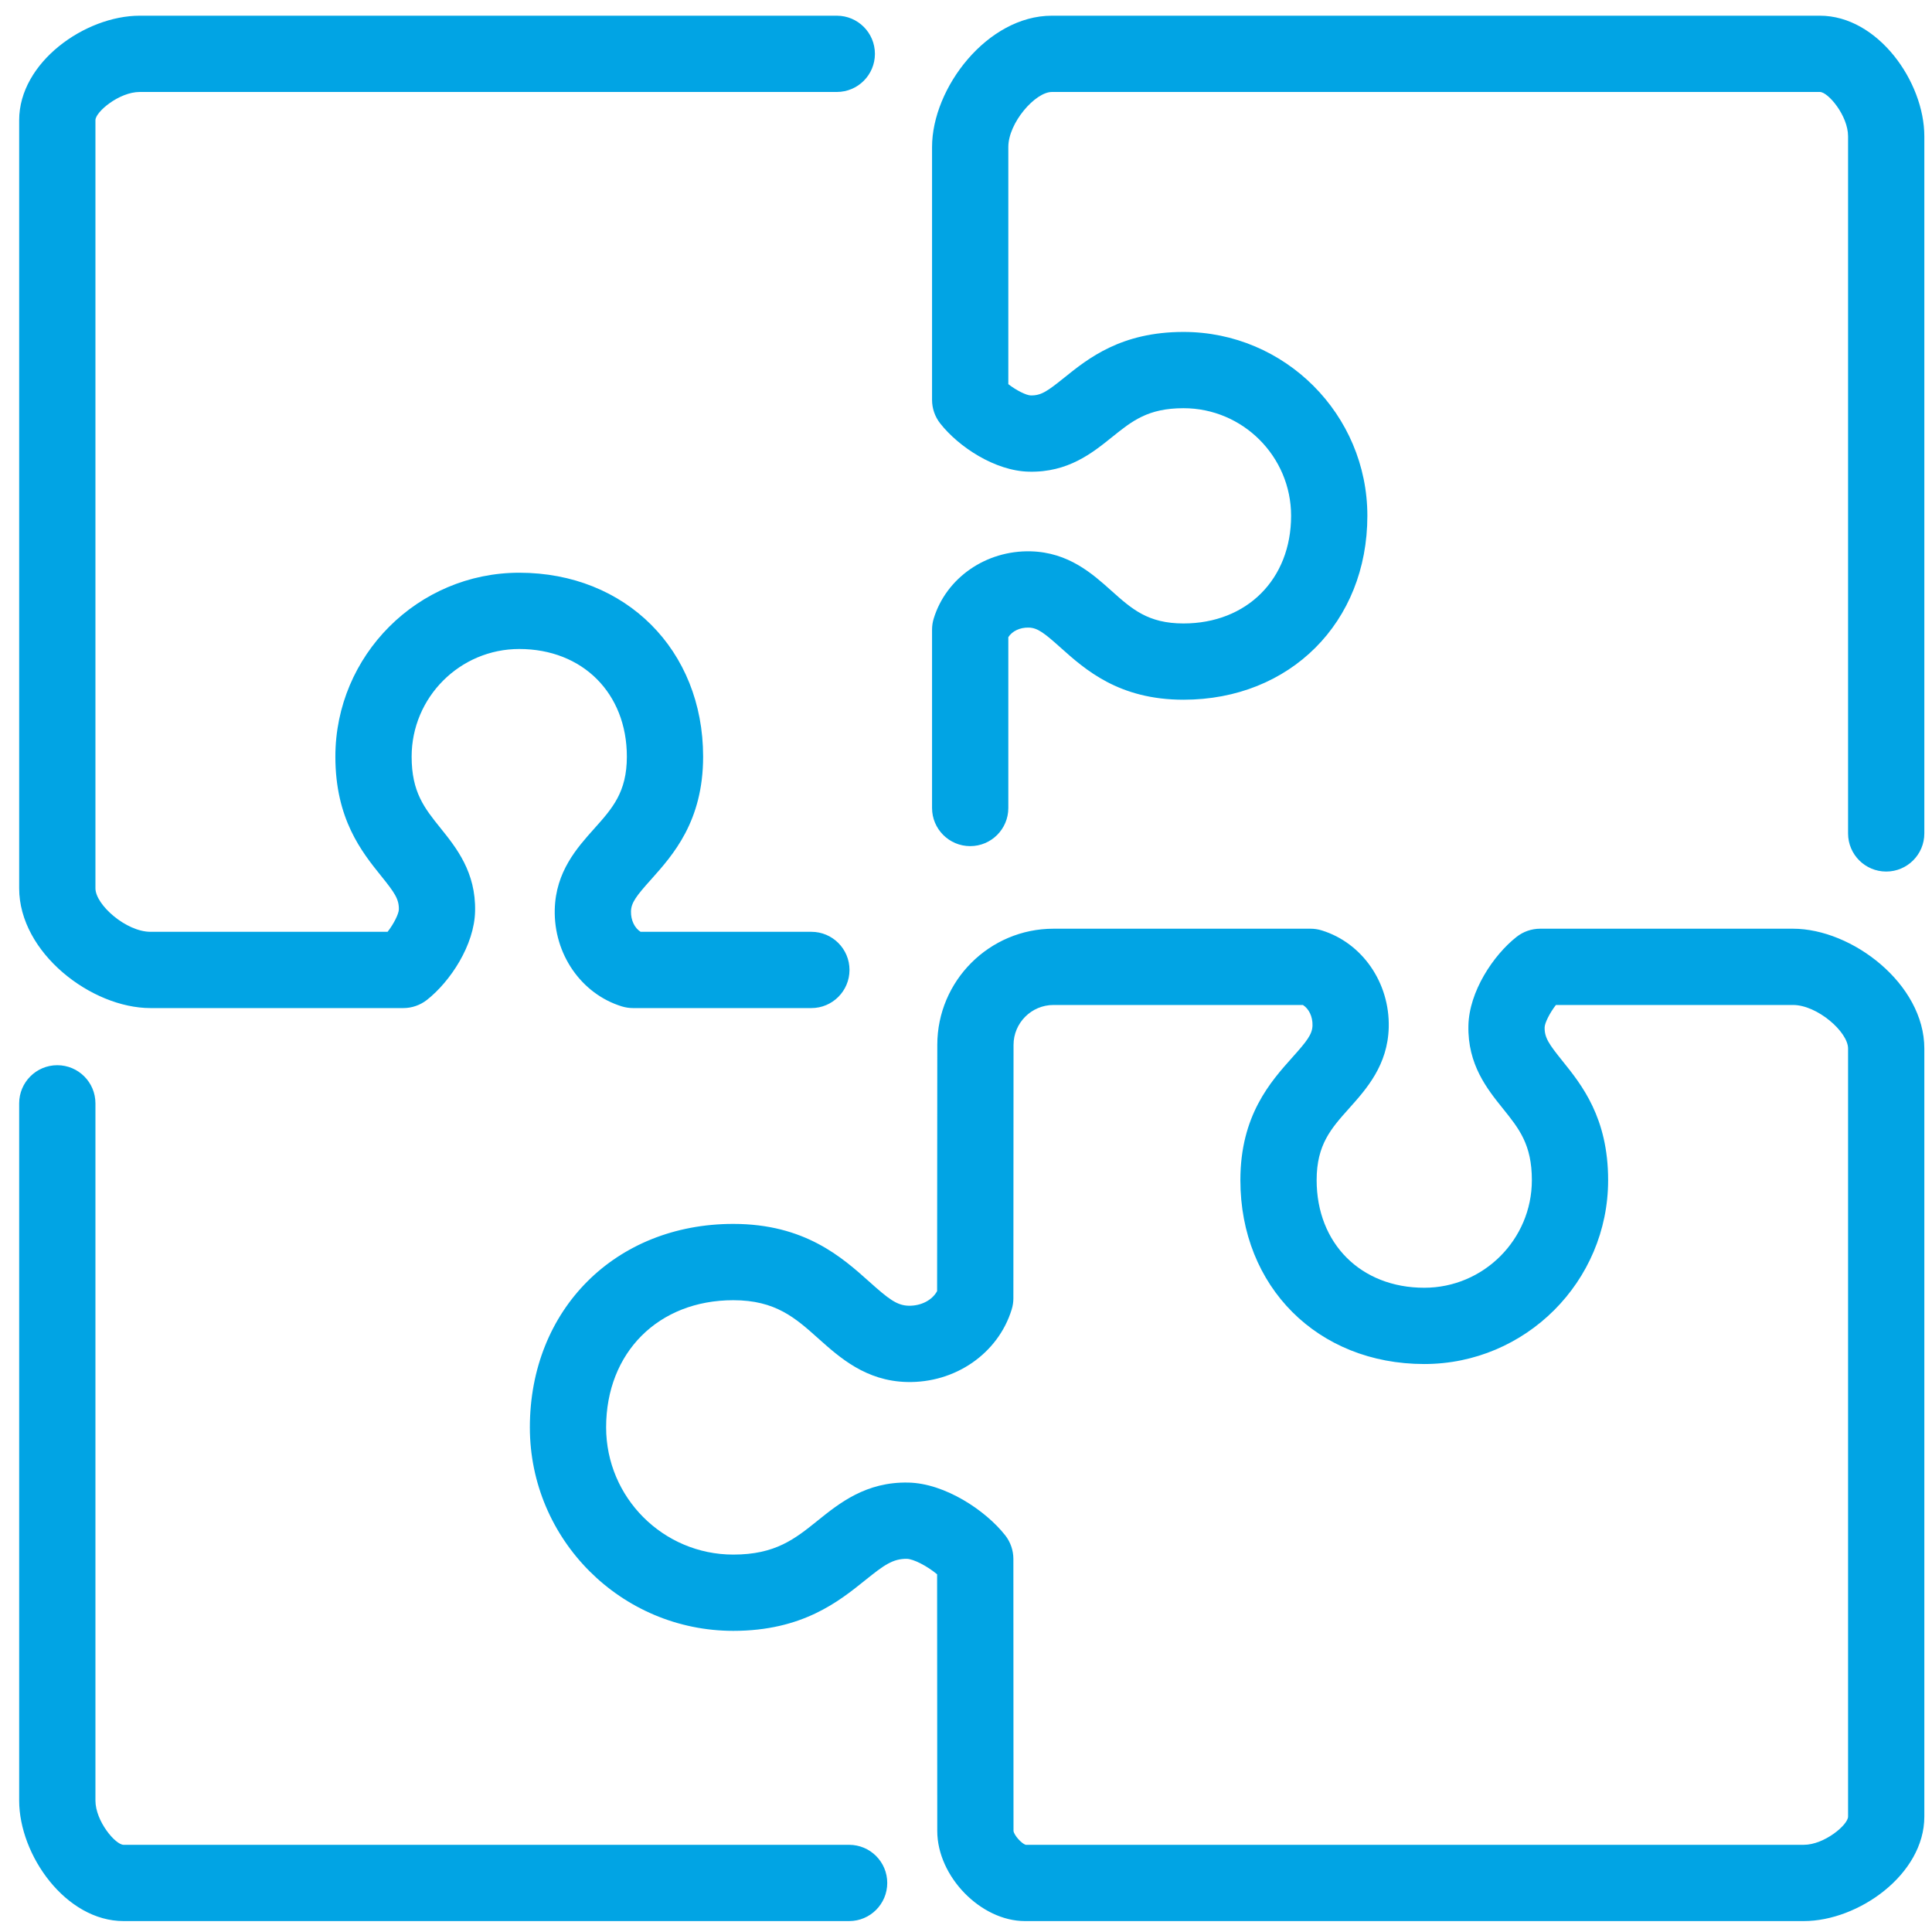 <svg xmlns="http://www.w3.org/2000/svg" xmlns:xlink="http://www.w3.org/1999/xlink" width="63px" height="63px"><path fill-rule="evenodd" fill="rgb(1, 164, 228)" d="M58.818,62.644 L33.423,62.644 C31.981,62.644 30.564,61.189 30.563,59.706 L30.558,51.336 C30.227,51.060 29.785,50.836 29.570,50.831 C29.112,50.827 28.825,51.037 28.217,51.526 C27.350,52.224 26.161,53.180 23.912,53.180 C20.254,53.180 17.278,50.204 17.278,46.545 C17.278,42.701 20.068,39.910 23.912,39.910 C26.241,39.910 27.459,41.001 28.348,41.796 C28.973,42.356 29.246,42.569 29.629,42.578 C30.034,42.587 30.398,42.397 30.558,42.101 L30.564,34.072 C30.564,31.984 32.263,30.284 34.353,30.284 L42.733,30.284 C42.857,30.284 42.980,30.302 43.099,30.339 C44.422,30.746 45.321,32.047 45.285,33.501 C45.254,34.732 44.559,35.508 44.001,36.133 C43.405,36.798 42.934,37.324 42.934,38.483 C42.934,40.549 44.377,41.992 46.443,41.992 C48.378,41.992 49.952,40.418 49.952,38.483 C49.952,37.324 49.537,36.808 49.011,36.153 C48.496,35.513 47.854,34.716 47.883,33.443 C47.906,32.337 48.691,31.150 49.454,30.550 C49.674,30.377 49.944,30.284 50.223,30.284 L58.467,30.284 C60.395,30.284 62.750,32.087 62.750,34.191 L62.750,59.237 C62.750,61.124 60.599,62.644 58.818,62.644 ZM60.263,34.191 C60.263,33.651 59.260,32.771 58.467,32.771 L50.736,32.771 C50.532,33.034 50.373,33.358 50.369,33.497 C50.361,33.835 50.504,34.042 50.949,34.595 C51.578,35.377 52.439,36.448 52.439,38.483 C52.439,41.790 49.749,44.479 46.443,44.479 C42.969,44.479 40.447,41.958 40.447,38.483 C40.447,36.373 41.430,35.276 42.147,34.474 C42.615,33.952 42.792,33.727 42.799,33.439 C42.806,33.150 42.682,32.894 42.486,32.771 L34.353,32.771 C33.635,32.771 33.050,33.355 33.050,34.074 L33.045,42.337 C33.045,42.461 33.026,42.584 32.989,42.702 C32.549,44.132 31.150,45.107 29.566,45.065 C28.232,45.031 27.377,44.265 26.689,43.650 C25.939,42.978 25.291,42.398 23.912,42.398 C21.470,42.398 19.765,44.103 19.765,46.545 C19.765,48.833 21.625,50.693 23.912,50.693 C25.285,50.693 25.922,50.181 26.659,49.588 C27.364,49.021 28.239,48.313 29.625,48.345 C30.815,48.371 32.138,49.250 32.779,50.065 C32.951,50.284 33.044,50.554 33.045,50.833 L33.049,59.705 C33.066,59.839 33.303,60.112 33.446,60.157 L58.818,60.157 C59.492,60.157 60.263,59.504 60.263,59.237 L60.263,34.191 ZM61.507,28.420 C60.820,28.420 60.263,27.864 60.263,27.177 L60.263,4.444 C60.263,3.770 59.611,2.999 59.344,2.999 L34.300,2.999 C33.761,2.999 32.880,4.002 32.880,4.795 L32.880,12.527 C33.143,12.732 33.467,12.890 33.607,12.894 C33.950,12.902 34.152,12.759 34.704,12.315 C35.486,11.686 36.558,10.824 38.592,10.824 C41.898,10.824 44.588,13.514 44.588,16.820 C44.588,20.295 42.066,22.817 38.592,22.817 C36.483,22.817 35.385,21.834 34.583,21.117 C34.061,20.649 33.836,20.472 33.548,20.465 C33.256,20.457 33.003,20.582 32.880,20.778 L32.880,26.348 C32.880,27.034 32.324,27.591 31.637,27.591 C30.950,27.591 30.393,27.034 30.393,26.348 L30.393,20.531 C30.393,20.407 30.412,20.284 30.449,20.165 C30.856,18.842 32.152,17.942 33.610,17.978 C34.841,18.010 35.618,18.705 36.242,19.264 C36.907,19.859 37.433,20.330 38.592,20.330 C40.658,20.330 42.101,18.887 42.101,16.820 C42.101,14.885 40.527,13.311 38.592,13.311 C37.433,13.311 36.917,13.727 36.263,14.253 C35.622,14.768 34.830,15.411 33.552,15.381 C32.446,15.357 31.260,14.572 30.660,13.809 C30.487,13.590 30.393,13.319 30.393,13.040 L30.393,4.795 C30.393,2.867 32.196,0.512 34.300,0.512 L59.344,0.512 C61.231,0.512 62.750,2.663 62.750,4.444 L62.750,27.177 C62.750,27.864 62.193,28.420 61.507,28.420 ZM27.287,2.999 L4.557,2.999 C3.883,2.999 3.112,3.651 3.112,3.918 L3.112,28.965 C3.112,29.504 4.115,30.385 4.908,30.385 L12.639,30.385 C12.844,30.122 13.002,29.798 13.006,29.659 C13.014,29.320 12.871,29.113 12.426,28.561 C11.797,27.779 10.936,26.707 10.936,24.673 C10.936,21.366 13.626,18.676 16.932,18.676 C20.406,18.676 22.928,21.198 22.928,24.673 C22.928,26.782 21.945,27.880 21.228,28.682 C20.760,29.204 20.583,29.429 20.576,29.717 C20.569,30.006 20.693,30.262 20.889,30.385 L26.458,30.385 C27.144,30.385 27.701,30.942 27.701,31.628 C27.701,32.315 27.144,32.872 26.458,32.872 L20.642,32.872 C20.518,32.872 20.395,32.853 20.276,32.817 C18.953,32.409 18.054,31.109 18.090,29.655 C18.121,28.424 18.816,27.647 19.375,27.023 C19.970,26.358 20.441,25.832 20.441,24.673 C20.441,22.606 18.998,21.163 16.932,21.163 C14.997,21.163 13.423,22.738 13.423,24.673 C13.423,25.831 13.838,26.348 14.364,27.002 C14.879,27.643 15.521,28.440 15.492,29.713 C15.469,30.819 14.684,32.006 13.921,32.606 C13.701,32.778 13.430,32.872 13.152,32.872 L4.908,32.872 C2.980,32.872 0.625,31.069 0.625,28.965 L0.625,3.918 C0.625,2.031 2.776,0.512 4.557,0.512 L27.287,0.512 C27.974,0.512 28.530,1.069 28.530,1.756 C28.530,2.442 27.974,2.999 27.287,2.999 ZM1.868,34.735 C2.555,34.735 3.112,35.292 3.112,35.979 L3.112,58.712 C3.112,59.385 3.764,60.157 4.031,60.157 L27.689,60.157 C28.376,60.157 28.932,60.714 28.932,61.400 C28.932,62.087 28.376,62.644 27.689,62.644 L4.031,62.644 C2.144,62.644 0.625,60.493 0.625,58.712 L0.625,35.979 C0.625,35.292 1.182,34.735 1.868,34.735 Z"></path></svg>